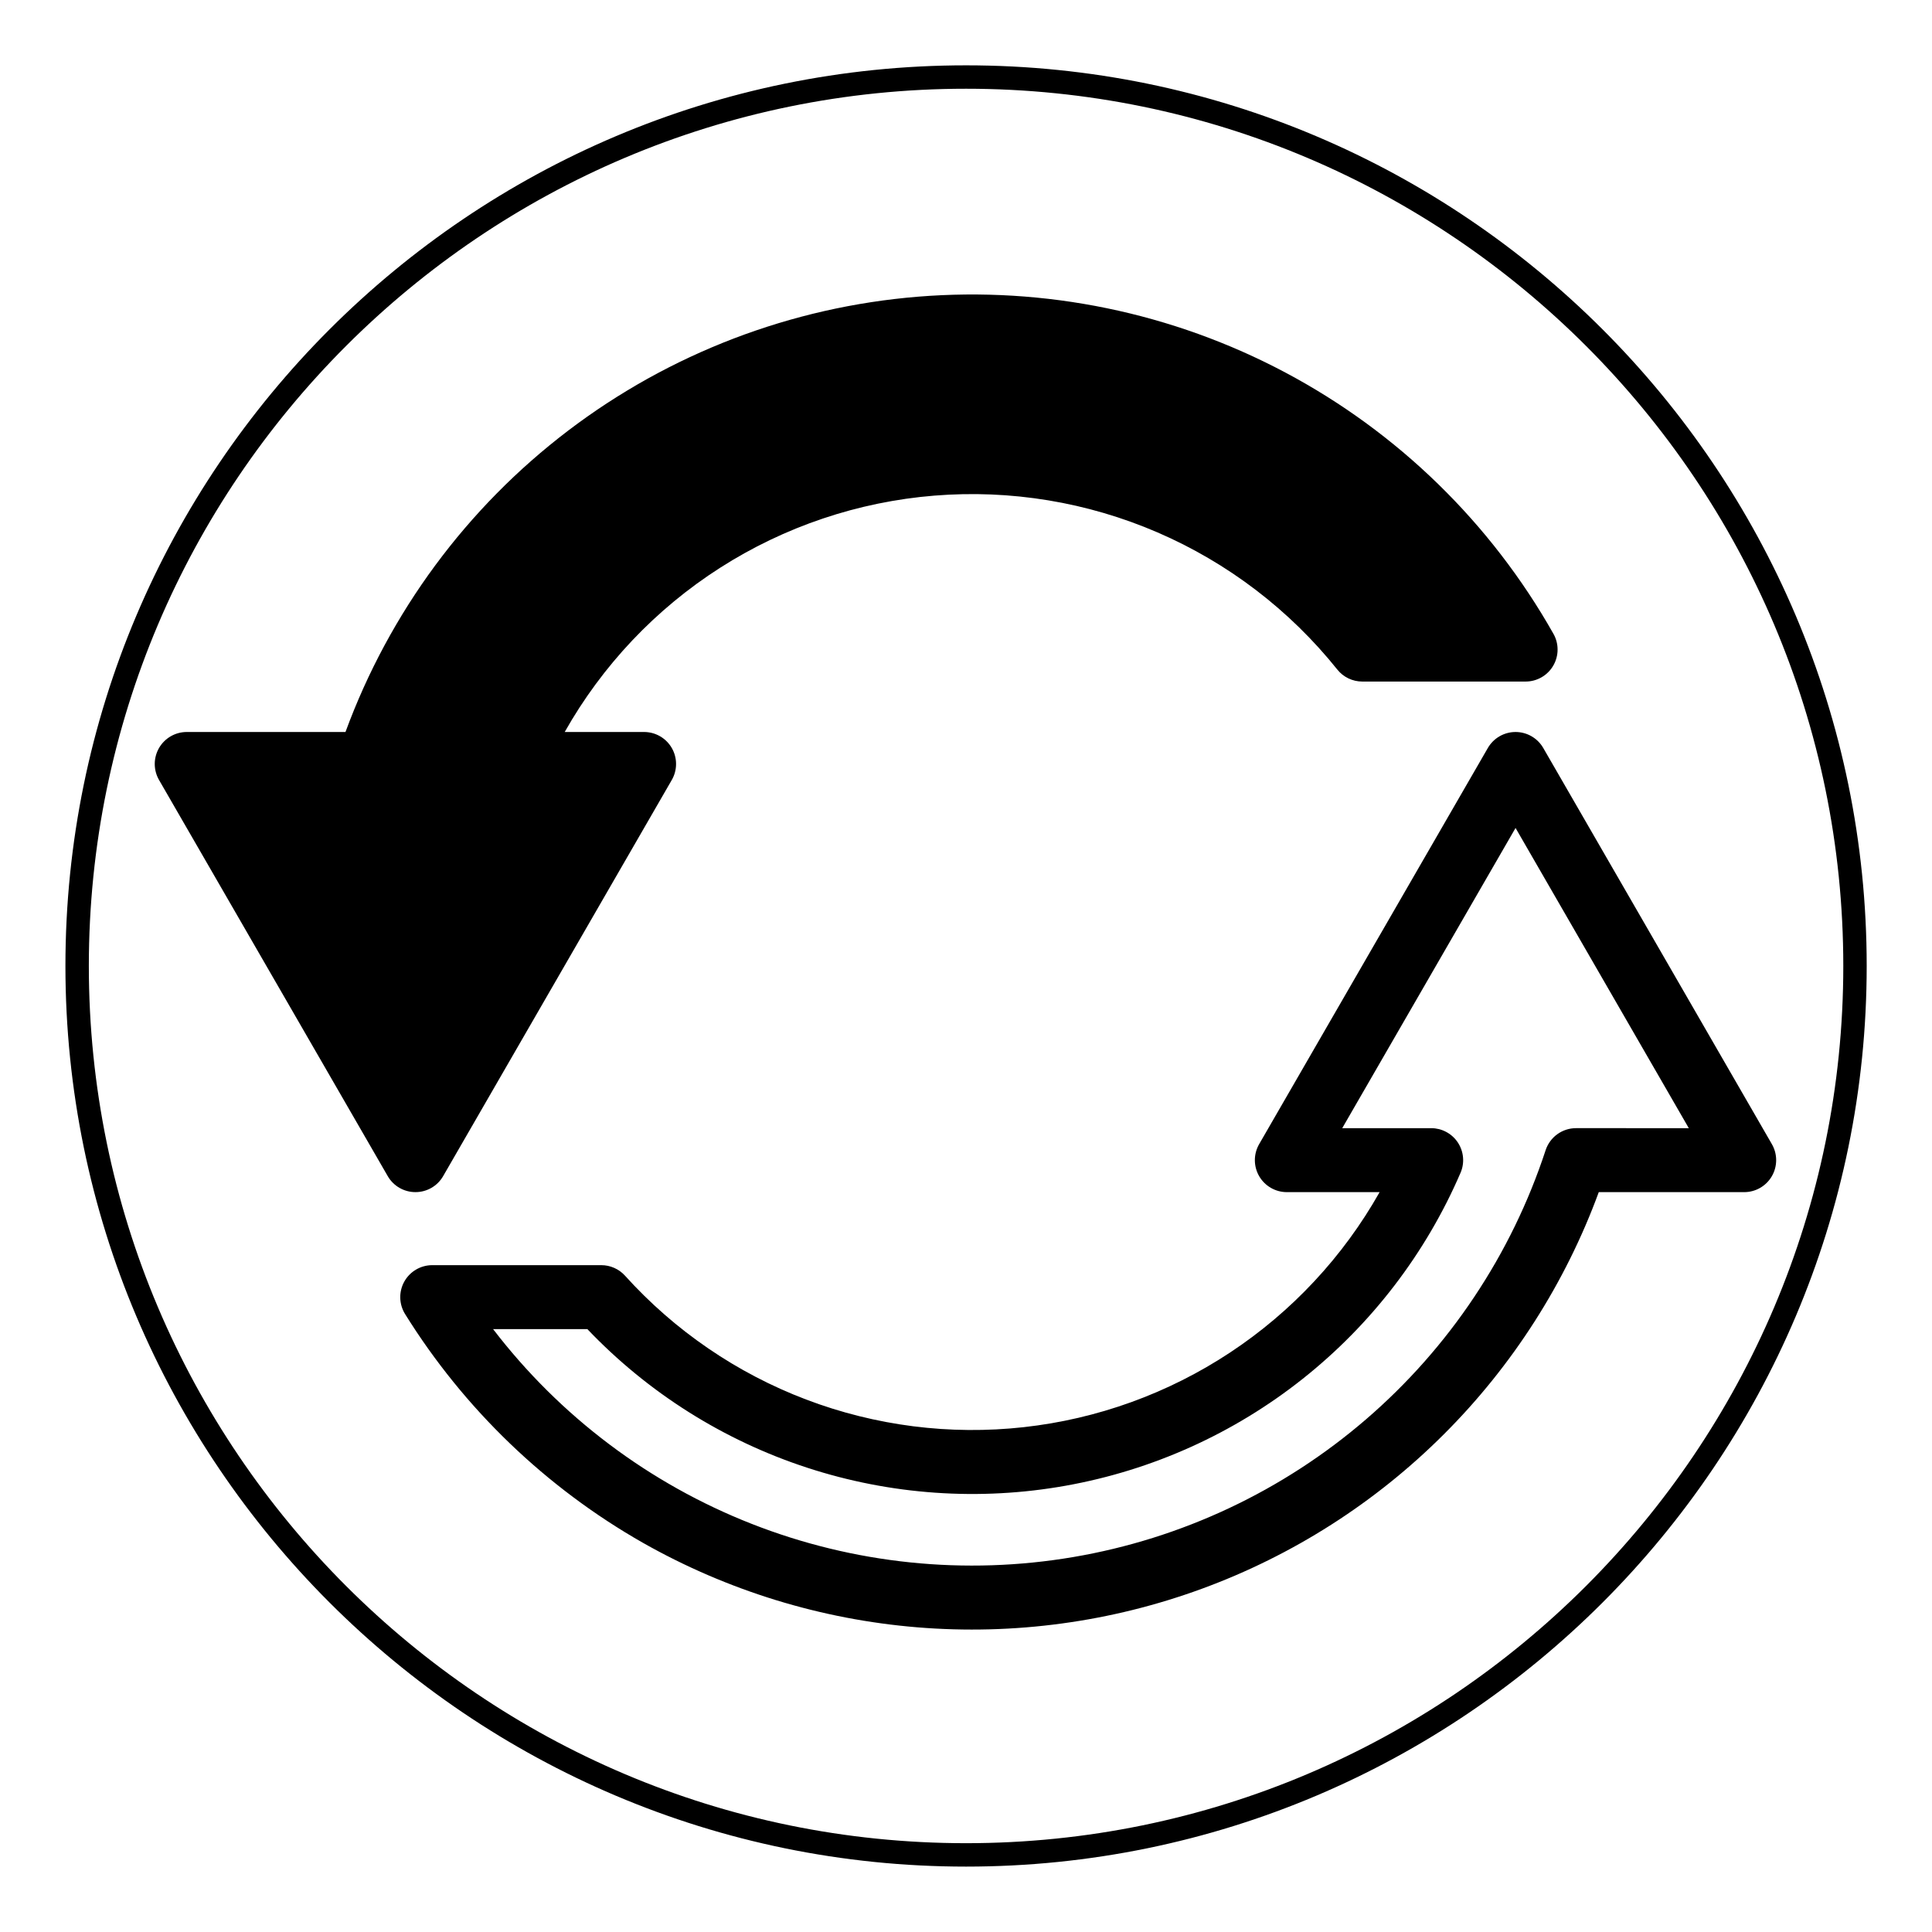 <svg version="1.2" preserveAspectRatio="xMidYMid meet" height="1080" viewBox="0 0 810 810" zoomAndPan="magnify" width="1080" xmlns:xlink="http://www.w3.org/1999/xlink" xmlns="http://www.w3.org/2000/svg"><defs><clipPath id="7eb08bb329"><path d="M 27.391 27.391 L 782.641 27.391 L 782.641 782.641 L 27.391 782.641 Z M 27.391 27.391"></path></clipPath><clipPath id="ca4ed9f679"><path d="M 64.344 123 L 745 123 L 745 684 L 64.344 684 Z M 64.344 123"></path></clipPath></defs><g id="312267a7b8"><rect style="fill:#ffffff;fill-opacity:1;stroke:none;" height="810" y="0" width="810" x="0"></rect><rect style="fill:#ffffff;fill-opacity:1;stroke:none;" height="810" y="0" width="810" x="0"></rect><g clip-path="url(#7eb08bb329)" clip-rule="nonzero"><path d="M 405.027 37.203 C 202.23 37.203 37.246 202.188 37.246 404.984 C 37.246 607.777 202.23 772.766 405.027 772.766 C 607.824 772.766 772.809 607.777 772.809 404.984 C 772.809 202.188 607.824 37.203 405.027 37.203 Z M 405.027 782.582 C 196.82 782.582 27.43 613.191 27.43 404.984 C 27.43 196.777 196.82 27.391 405.027 27.391 C 613.234 27.391 782.621 196.777 782.621 404.984 C 782.621 613.191 613.234 782.582 405.027 782.582" style="stroke:none;fill-rule:nonzero;fill:#000000;fill-opacity:1;"></path></g><g clip-path="url(#ca4ed9f679)" clip-rule="nonzero"><path d="M 174.18 499.801 C 173.004 499.805 171.848 499.652 170.711 499.348 C 169.574 499.047 168.496 498.602 167.477 498.012 C 166.457 497.426 165.531 496.715 164.699 495.883 C 163.867 495.055 163.156 494.129 162.57 493.109 L 66.676 327.008 C 66.383 326.5 66.121 325.977 65.898 325.434 C 65.676 324.895 65.484 324.34 65.336 323.773 C 65.184 323.207 65.07 322.633 64.992 322.055 C 64.914 321.473 64.879 320.891 64.879 320.301 C 64.879 319.715 64.914 319.133 64.992 318.551 C 65.07 317.973 65.184 317.398 65.336 316.832 C 65.484 316.266 65.676 315.711 65.898 315.172 C 66.121 314.629 66.379 314.105 66.672 313.598 C 66.965 313.09 67.293 312.602 67.648 312.137 C 68.004 311.672 68.391 311.234 68.805 310.82 C 69.219 310.406 69.66 310.02 70.125 309.664 C 70.586 309.305 71.074 308.98 71.582 308.688 C 72.09 308.395 72.613 308.137 73.152 307.914 C 73.695 307.688 74.25 307.5 74.816 307.348 C 75.383 307.195 75.953 307.082 76.535 307.008 C 77.117 306.93 77.699 306.891 78.285 306.891 L 144.844 306.891 C 145.988 303.777 147.188 300.684 148.441 297.609 C 149.695 294.539 151.004 291.492 152.363 288.465 C 153.727 285.441 155.141 282.441 156.609 279.465 C 158.082 276.488 159.602 273.543 161.176 270.621 C 162.75 267.699 164.375 264.809 166.051 261.945 C 167.727 259.082 169.453 256.25 171.23 253.445 C 173.008 250.645 174.836 247.875 176.711 245.137 C 178.586 242.402 180.508 239.699 182.48 237.031 C 184.453 234.363 186.473 231.73 188.535 229.133 C 190.602 226.535 192.711 223.977 194.867 221.457 C 197.023 218.934 199.227 216.453 201.469 214.008 C 203.715 211.566 206 209.164 208.332 206.801 C 210.66 204.438 213.031 202.117 215.445 199.84 C 217.855 197.562 220.309 195.328 222.801 193.141 C 225.293 190.949 227.824 188.805 230.391 186.703 C 232.957 184.602 235.562 182.547 238.203 180.539 C 240.844 178.531 243.52 176.57 246.23 174.66 C 248.941 172.746 251.688 170.883 254.465 169.066 C 257.242 167.254 260.051 165.488 262.891 163.773 C 265.727 162.055 268.598 160.391 271.496 158.777 C 274.395 157.164 277.32 155.605 280.277 154.094 C 283.23 152.586 286.211 151.129 289.219 149.727 C 292.223 148.324 295.254 146.977 298.309 145.68 C 301.363 144.383 304.438 143.145 307.535 141.957 C 310.633 140.77 313.754 139.641 316.891 138.566 C 320.027 137.492 323.188 136.473 326.359 135.508 C 329.535 134.547 332.727 133.641 335.934 132.789 C 339.141 131.941 342.359 131.148 345.594 130.414 C 348.828 129.68 352.078 129.004 355.336 128.383 C 358.594 127.766 361.863 127.203 365.145 126.699 C 368.422 126.195 371.707 125.75 375.004 125.367 C 378.297 124.98 381.598 124.652 384.906 124.383 C 388.211 124.113 391.523 123.906 394.836 123.754 C 398.148 123.602 401.465 123.512 404.781 123.477 C 408.098 123.445 411.418 123.469 414.73 123.555 C 418.047 123.641 421.363 123.781 424.672 123.984 C 427.984 124.188 431.293 124.449 434.594 124.77 C 437.895 125.09 441.191 125.469 444.477 125.906 C 447.766 126.344 451.047 126.84 454.316 127.395 C 457.586 127.945 460.848 128.559 464.098 129.23 C 467.344 129.898 470.582 130.625 473.805 131.41 C 477.027 132.195 480.234 133.039 483.43 133.938 C 486.621 134.836 489.797 135.793 492.957 136.805 C 496.117 137.816 499.258 138.887 502.379 140.008 C 505.5 141.133 508.602 142.312 511.68 143.547 C 514.758 144.777 517.816 146.066 520.848 147.41 C 523.883 148.754 526.891 150.148 529.875 151.598 C 532.859 153.047 535.816 154.551 538.746 156.105 C 541.676 157.66 544.578 159.266 547.453 160.926 C 550.328 162.582 553.168 164.293 555.98 166.051 C 558.797 167.812 561.574 169.621 564.324 171.477 C 567.074 173.336 569.785 175.242 572.469 177.195 C 575.148 179.152 577.793 181.152 580.402 183.203 C 583.012 185.25 585.586 187.344 588.121 189.484 C 590.656 191.625 593.152 193.809 595.609 196.039 C 598.066 198.266 600.484 200.539 602.859 202.855 C 605.234 205.168 607.57 207.527 609.863 209.922 C 612.156 212.32 614.406 214.758 616.613 217.238 C 618.82 219.715 620.98 222.23 623.098 224.785 C 625.215 227.34 627.285 229.934 629.309 232.562 C 631.332 235.191 633.312 237.852 635.242 240.551 C 637.172 243.25 639.051 245.984 640.887 248.75 C 642.719 251.516 644.5 254.312 646.234 257.141 C 647.969 259.969 649.652 262.828 651.281 265.719 C 651.57 266.227 651.824 266.75 652.043 267.293 C 652.262 267.832 652.445 268.387 652.594 268.949 C 652.738 269.516 652.848 270.086 652.922 270.668 C 652.996 271.246 653.027 271.828 653.023 272.41 C 653.023 272.996 652.98 273.574 652.902 274.152 C 652.82 274.73 652.703 275.305 652.551 275.867 C 652.398 276.43 652.207 276.98 651.98 277.52 C 651.754 278.055 651.496 278.578 651.203 279.082 C 650.906 279.586 650.582 280.07 650.227 280.531 C 649.867 280.992 649.484 281.43 649.07 281.84 C 648.656 282.254 648.219 282.637 647.754 282.992 C 647.289 283.344 646.805 283.668 646.297 283.957 C 645.793 284.25 645.27 284.504 644.73 284.727 C 644.191 284.949 643.637 285.137 643.074 285.289 C 642.512 285.438 641.941 285.551 641.359 285.629 C 640.781 285.703 640.199 285.742 639.617 285.742 L 571.129 285.742 C 570.125 285.742 569.133 285.629 568.152 285.406 C 567.176 285.18 566.234 284.852 565.328 284.418 C 564.422 283.98 563.578 283.453 562.789 282.828 C 562.004 282.199 561.297 281.496 560.672 280.711 C 558.176 277.598 555.59 274.559 552.91 271.602 C 550.23 268.645 547.461 265.77 544.609 262.98 C 541.754 260.195 538.816 257.496 535.797 254.887 C 532.777 252.277 529.68 249.762 526.508 247.34 C 523.336 244.918 520.09 242.598 516.777 240.375 C 513.461 238.152 510.082 236.035 506.637 234.02 C 503.195 232.004 499.691 230.094 496.133 228.289 C 492.57 226.488 488.957 224.797 485.297 223.215 C 481.633 221.633 477.922 220.164 474.168 218.809 C 470.418 217.453 466.625 216.215 462.797 215.09 C 458.969 213.965 455.109 212.961 451.219 212.07 C 447.328 211.184 443.414 210.414 439.477 209.766 C 435.539 209.113 431.586 208.586 427.617 208.18 C 423.645 207.77 419.668 207.484 415.68 207.316 C 411.695 207.152 407.707 207.109 403.715 207.188 C 399.727 207.266 395.742 207.465 391.766 207.789 C 387.789 208.109 383.824 208.551 379.871 209.113 C 375.922 209.68 371.992 210.363 368.086 211.164 C 364.176 211.969 360.293 212.891 356.441 213.93 C 352.59 214.973 348.773 216.129 344.992 217.402 C 341.207 218.676 337.469 220.062 333.77 221.562 C 330.074 223.066 326.426 224.676 322.828 226.402 C 319.227 228.125 315.684 229.957 312.199 231.898 C 308.711 233.84 305.285 235.887 301.926 238.035 C 298.562 240.184 295.27 242.434 292.043 244.785 C 288.816 247.137 285.668 249.582 282.594 252.125 C 279.516 254.668 276.52 257.305 273.605 260.027 C 270.691 262.754 267.863 265.566 265.117 268.465 C 262.375 271.363 259.723 274.344 257.16 277.406 C 254.602 280.465 252.133 283.602 249.766 286.812 C 247.395 290.023 245.125 293.305 242.953 296.652 C 240.785 300.004 238.719 303.414 236.758 306.891 L 270.035 306.891 C 270.621 306.891 271.207 306.93 271.785 307.008 C 272.367 307.082 272.941 307.195 273.508 307.348 C 274.074 307.5 274.625 307.688 275.168 307.914 C 275.707 308.137 276.234 308.395 276.738 308.688 C 277.246 308.98 277.734 309.305 278.199 309.664 C 278.664 310.02 279.102 310.406 279.516 310.82 C 279.93 311.234 280.316 311.676 280.672 312.141 C 281.031 312.605 281.355 313.09 281.648 313.598 C 281.941 314.105 282.199 314.629 282.422 315.172 C 282.648 315.711 282.836 316.266 282.984 316.832 C 283.137 317.398 283.25 317.973 283.328 318.551 C 283.406 319.133 283.441 319.719 283.441 320.305 C 283.441 320.891 283.406 321.473 283.328 322.055 C 283.25 322.633 283.137 323.207 282.984 323.773 C 282.836 324.34 282.648 324.895 282.422 325.434 C 282.199 325.977 281.941 326.5 281.648 327.008 L 233.727 410.039 L 185.793 493.094 C 185.203 494.113 184.496 495.043 183.664 495.875 C 182.832 496.707 181.906 497.422 180.887 498.008 C 179.867 498.598 178.789 499.043 177.652 499.348 C 176.516 499.652 175.359 499.805 174.18 499.801 Z M 742.871 493.105 C 742.281 494.121 741.57 495.047 740.738 495.883 C 739.906 496.715 738.98 497.422 737.961 498.012 C 736.941 498.602 735.863 499.047 734.727 499.352 C 733.59 499.656 732.434 499.809 731.258 499.809 L 670.293 499.809 C 668.547 504.559 666.676 509.254 664.676 513.902 C 662.676 518.547 660.551 523.137 658.301 527.668 C 656.055 532.199 653.684 536.668 651.195 541.07 C 648.703 545.473 646.094 549.805 643.371 554.066 C 640.645 558.328 637.805 562.512 634.855 566.621 C 631.902 570.727 628.84 574.754 625.672 578.695 C 622.5 582.637 619.227 586.488 615.848 590.254 C 612.469 594.016 608.992 597.688 605.414 601.262 C 601.836 604.84 598.164 608.316 594.398 611.691 C 590.633 615.066 586.777 618.34 582.832 621.508 C 578.891 624.676 574.863 627.734 570.754 630.684 C 566.645 633.633 562.461 636.469 558.199 639.191 C 553.934 641.914 549.602 644.52 545.199 647.008 C 540.793 649.492 536.328 651.859 531.793 654.105 C 527.262 656.352 522.672 658.473 518.027 660.469 C 513.379 662.465 508.68 664.336 503.934 666.078 C 499.184 667.82 494.395 669.43 489.559 670.914 C 484.723 672.395 479.848 673.746 474.941 674.965 C 470.031 676.184 465.094 677.266 460.125 678.215 C 455.16 679.168 450.168 679.98 445.156 680.66 C 440.145 681.344 435.121 681.887 430.078 682.293 C 425.039 682.699 419.988 682.973 414.934 683.105 C 409.879 683.238 404.82 683.234 399.766 683.094 C 394.711 682.953 389.664 682.68 384.621 682.266 C 379.582 681.852 374.555 681.301 369.543 680.613 C 364.535 679.926 359.547 679.105 354.578 678.148 C 349.613 677.191 344.676 676.102 339.77 674.875 C 334.863 673.652 329.992 672.297 325.156 670.809 C 320.324 669.32 315.535 667.699 310.789 665.953 C 306.043 664.203 301.348 662.328 296.703 660.328 C 292.059 658.324 287.473 656.199 282.941 653.945 C 278.414 651.695 273.949 649.324 269.547 646.828 C 259.41 641.059 249.672 634.68 240.328 627.699 C 230.984 620.715 222.109 613.184 213.703 605.098 C 205.297 597.012 197.422 588.438 190.082 579.371 C 182.742 570.305 175.988 560.82 169.828 550.918 C 169.195 549.902 168.711 548.82 168.367 547.676 C 168.027 546.531 167.84 545.359 167.812 544.164 C 167.781 542.969 167.91 541.793 168.195 540.633 C 168.48 539.469 168.914 538.367 169.496 537.324 C 170.078 536.277 170.785 535.328 171.621 534.473 C 172.453 533.617 173.387 532.887 174.418 532.281 C 175.445 531.672 176.539 531.215 177.691 530.898 C 178.844 530.586 180.02 530.426 181.215 530.426 L 252.098 530.426 C 253.996 530.426 255.809 530.812 257.539 531.582 C 259.273 532.352 260.773 533.438 262.047 534.844 C 264.637 537.719 267.312 540.512 270.074 543.223 C 272.832 545.938 275.668 548.566 278.582 551.113 C 281.496 553.66 284.48 556.117 287.543 558.484 C 290.602 560.852 293.727 563.129 296.922 565.312 C 300.117 567.496 303.371 569.586 306.688 571.578 C 310.008 573.566 313.379 575.457 316.809 577.25 C 320.238 579.043 323.719 580.73 327.246 582.316 C 330.777 583.902 334.348 585.383 337.965 586.754 C 341.582 588.129 345.238 589.395 348.93 590.555 C 352.621 591.711 356.344 592.758 360.098 593.695 C 363.852 594.633 367.629 595.457 371.43 596.172 C 375.234 596.887 379.055 597.488 382.891 597.977 C 386.73 598.461 390.578 598.836 394.441 599.098 C 398.301 599.355 402.164 599.5 406.035 599.531 C 409.902 599.562 413.77 599.48 417.633 599.281 C 421.496 599.086 425.352 598.773 429.195 598.348 C 433.043 597.922 436.871 597.383 440.684 596.73 C 444.5 596.078 448.289 595.312 452.059 594.438 C 455.824 593.559 459.566 592.57 463.273 591.473 C 466.984 590.375 470.66 589.168 474.297 587.852 C 477.938 586.535 481.531 585.113 485.086 583.586 C 488.641 582.059 492.148 580.426 495.605 578.688 C 499.062 576.953 502.465 575.117 505.816 573.18 C 509.164 571.242 512.453 569.207 515.684 567.074 C 518.91 564.941 522.074 562.715 525.172 560.395 C 528.27 558.078 531.293 555.668 534.246 553.168 C 537.203 550.672 540.082 548.086 542.883 545.418 C 545.684 542.75 548.402 540 551.043 537.168 C 553.684 534.34 556.234 531.434 558.703 528.453 C 561.168 525.473 563.547 522.422 565.832 519.301 C 568.121 516.18 570.312 512.992 572.41 509.738 C 574.508 506.488 576.508 503.176 578.41 499.809 L 539.512 499.809 C 538.926 499.809 538.34 499.77 537.762 499.691 C 537.18 499.617 536.605 499.504 536.039 499.352 C 535.477 499.199 534.922 499.012 534.379 498.785 C 533.84 498.562 533.316 498.305 532.809 498.012 C 532.301 497.719 531.812 497.391 531.348 497.035 C 530.883 496.68 530.445 496.293 530.031 495.879 C 529.617 495.465 529.23 495.023 528.875 494.559 C 528.52 494.094 528.191 493.609 527.898 493.102 C 527.609 492.594 527.348 492.07 527.125 491.527 C 526.902 490.988 526.711 490.434 526.562 489.867 C 526.41 489.301 526.297 488.727 526.219 488.148 C 526.141 487.566 526.105 486.98 526.105 486.395 C 526.105 485.809 526.145 485.227 526.219 484.645 C 526.297 484.066 526.41 483.492 526.562 482.926 C 526.715 482.359 526.902 481.805 527.125 481.266 C 527.348 480.723 527.609 480.199 527.902 479.691 L 623.789 313.594 C 624.379 312.574 625.09 311.648 625.922 310.816 C 626.754 309.984 627.68 309.273 628.699 308.688 C 629.719 308.098 630.797 307.652 631.934 307.348 C 633.07 307.043 634.227 306.891 635.402 306.891 C 636.578 306.891 637.738 307.043 638.875 307.348 C 640.012 307.652 641.086 308.098 642.105 308.688 C 643.125 309.273 644.051 309.984 644.883 310.816 C 645.715 311.648 646.426 312.574 647.016 313.594 L 694.941 396.625 L 742.871 479.695 C 743.457 480.715 743.906 481.793 744.211 482.93 C 744.512 484.066 744.664 485.223 744.664 486.398 C 744.664 487.578 744.512 488.734 744.207 489.871 C 743.902 491.008 743.457 492.086 742.871 493.105 Z M 708.039 472.988 L 635.402 347.125 L 562.738 472.988 L 600.012 472.988 C 600.566 472.984 601.117 473.02 601.668 473.086 C 602.215 473.156 602.758 473.258 603.297 473.391 C 603.832 473.527 604.359 473.695 604.875 473.895 C 605.391 474.098 605.895 474.328 606.379 474.59 C 606.867 474.852 607.336 475.145 607.789 475.465 C 608.238 475.785 608.668 476.133 609.078 476.508 C 609.484 476.879 609.871 477.277 610.227 477.699 C 610.586 478.121 610.918 478.562 611.223 479.023 C 611.527 479.488 611.801 479.969 612.047 480.465 C 612.293 480.961 612.504 481.469 612.688 481.992 C 612.867 482.516 613.02 483.047 613.133 483.59 C 613.25 484.129 613.332 484.676 613.379 485.23 C 613.43 485.781 613.441 486.332 613.422 486.887 C 613.402 487.438 613.348 487.988 613.258 488.535 C 613.172 489.082 613.051 489.621 612.895 490.152 C 612.738 490.684 612.551 491.203 612.332 491.711 C 610.516 495.922 608.574 500.07 606.504 504.16 C 604.43 508.246 602.234 512.27 599.914 516.223 C 597.598 520.176 595.156 524.055 592.598 527.855 C 590.039 531.66 587.367 535.379 584.578 539.02 C 581.793 542.656 578.895 546.203 575.887 549.664 C 572.879 553.125 569.77 556.488 566.555 559.754 C 563.344 563.023 560.031 566.188 556.621 569.25 C 553.211 572.312 549.711 575.27 546.121 578.117 C 542.531 580.965 538.855 583.699 535.094 586.32 C 531.332 588.941 527.496 591.441 523.582 593.828 C 519.668 596.211 515.684 598.473 511.633 600.609 C 507.578 602.75 503.461 604.758 499.285 606.645 C 495.105 608.527 490.875 610.281 486.59 611.906 C 482.305 613.531 477.973 615.02 473.594 616.375 C 469.219 617.73 464.801 618.953 460.348 620.035 C 455.898 621.121 451.414 622.066 446.902 622.875 C 442.395 623.68 437.859 624.348 433.309 624.879 C 428.758 625.406 424.191 625.793 419.617 626.039 C 415.039 626.285 410.461 626.391 405.879 626.355 C 401.297 626.32 396.719 626.141 392.148 625.824 C 387.574 625.504 383.02 625.047 378.473 624.449 C 373.93 623.848 369.41 623.109 364.914 622.23 C 360.414 621.355 355.949 620.336 351.512 619.184 C 347.078 618.031 342.684 616.742 338.328 615.316 C 333.969 613.891 329.664 612.336 325.402 610.645 C 321.145 608.953 316.941 607.133 312.793 605.184 C 308.645 603.234 304.562 601.16 300.543 598.957 C 296.523 596.758 292.574 594.434 288.699 591.988 C 284.82 589.543 281.023 586.98 277.305 584.301 C 273.586 581.621 269.953 578.832 266.41 575.926 C 262.863 573.023 259.41 570.016 256.047 566.898 C 252.688 563.781 249.426 560.566 246.262 557.246 L 206.738 557.246 C 210.219 561.793 213.852 566.211 217.633 570.508 C 221.414 574.805 225.336 578.969 229.402 583 C 233.465 587.031 237.66 590.918 241.988 594.664 C 246.316 598.41 250.766 602.004 255.34 605.449 C 259.91 608.895 264.594 612.18 269.387 615.305 C 274.184 618.43 279.078 621.391 284.074 624.184 C 289.07 626.977 294.152 629.602 299.328 632.047 C 304.5 634.496 309.75 636.77 315.078 638.859 C 320.402 640.953 325.797 642.863 331.254 644.59 C 336.711 646.316 342.219 647.855 347.781 649.207 C 353.34 650.562 358.941 651.723 364.582 652.695 C 370.223 653.668 375.887 654.449 381.582 655.039 C 387.273 655.625 392.98 656.02 398.699 656.223 C 404.422 656.422 410.141 656.43 415.859 656.242 C 421.582 656.055 427.289 655.672 432.98 655.098 C 438.676 654.523 444.344 653.758 449.988 652.797 C 455.629 651.84 461.234 650.688 466.797 649.348 C 472.363 648.008 477.875 646.484 483.336 644.77 C 488.797 643.055 494.191 641.16 499.523 639.078 C 504.855 637 510.113 634.742 515.293 632.305 C 520.469 629.867 525.562 627.258 530.562 624.477 C 535.566 621.695 540.469 618.746 545.27 615.629 C 550.07 612.516 554.762 609.242 559.344 605.809 C 563.922 602.375 568.379 598.793 572.719 595.055 C 577.055 591.32 581.258 587.441 585.332 583.422 C 589.406 579.398 593.34 575.246 597.133 570.957 C 600.922 566.668 604.566 562.258 608.059 557.723 C 611.551 553.188 614.887 548.539 618.062 543.777 C 621.238 539.016 624.254 534.152 627.102 529.188 C 629.949 524.219 632.625 519.164 635.129 514.016 C 637.633 508.867 639.961 503.641 642.109 498.336 C 644.258 493.031 646.227 487.66 648.012 482.219 C 648.23 481.555 648.5 480.906 648.82 480.281 C 649.141 479.656 649.508 479.062 649.922 478.492 C 650.336 477.926 650.789 477.395 651.285 476.898 C 651.785 476.402 652.316 475.949 652.887 475.539 C 653.453 475.125 654.051 474.762 654.676 474.441 C 655.301 474.125 655.949 473.855 656.617 473.641 C 657.285 473.422 657.965 473.262 658.656 473.148 C 659.352 473.039 660.047 472.984 660.75 472.984 Z M 708.039 472.988" style="stroke:none;fill-rule:nonzero;fill:#000000;fill-opacity:1;"></path></g></g></svg>